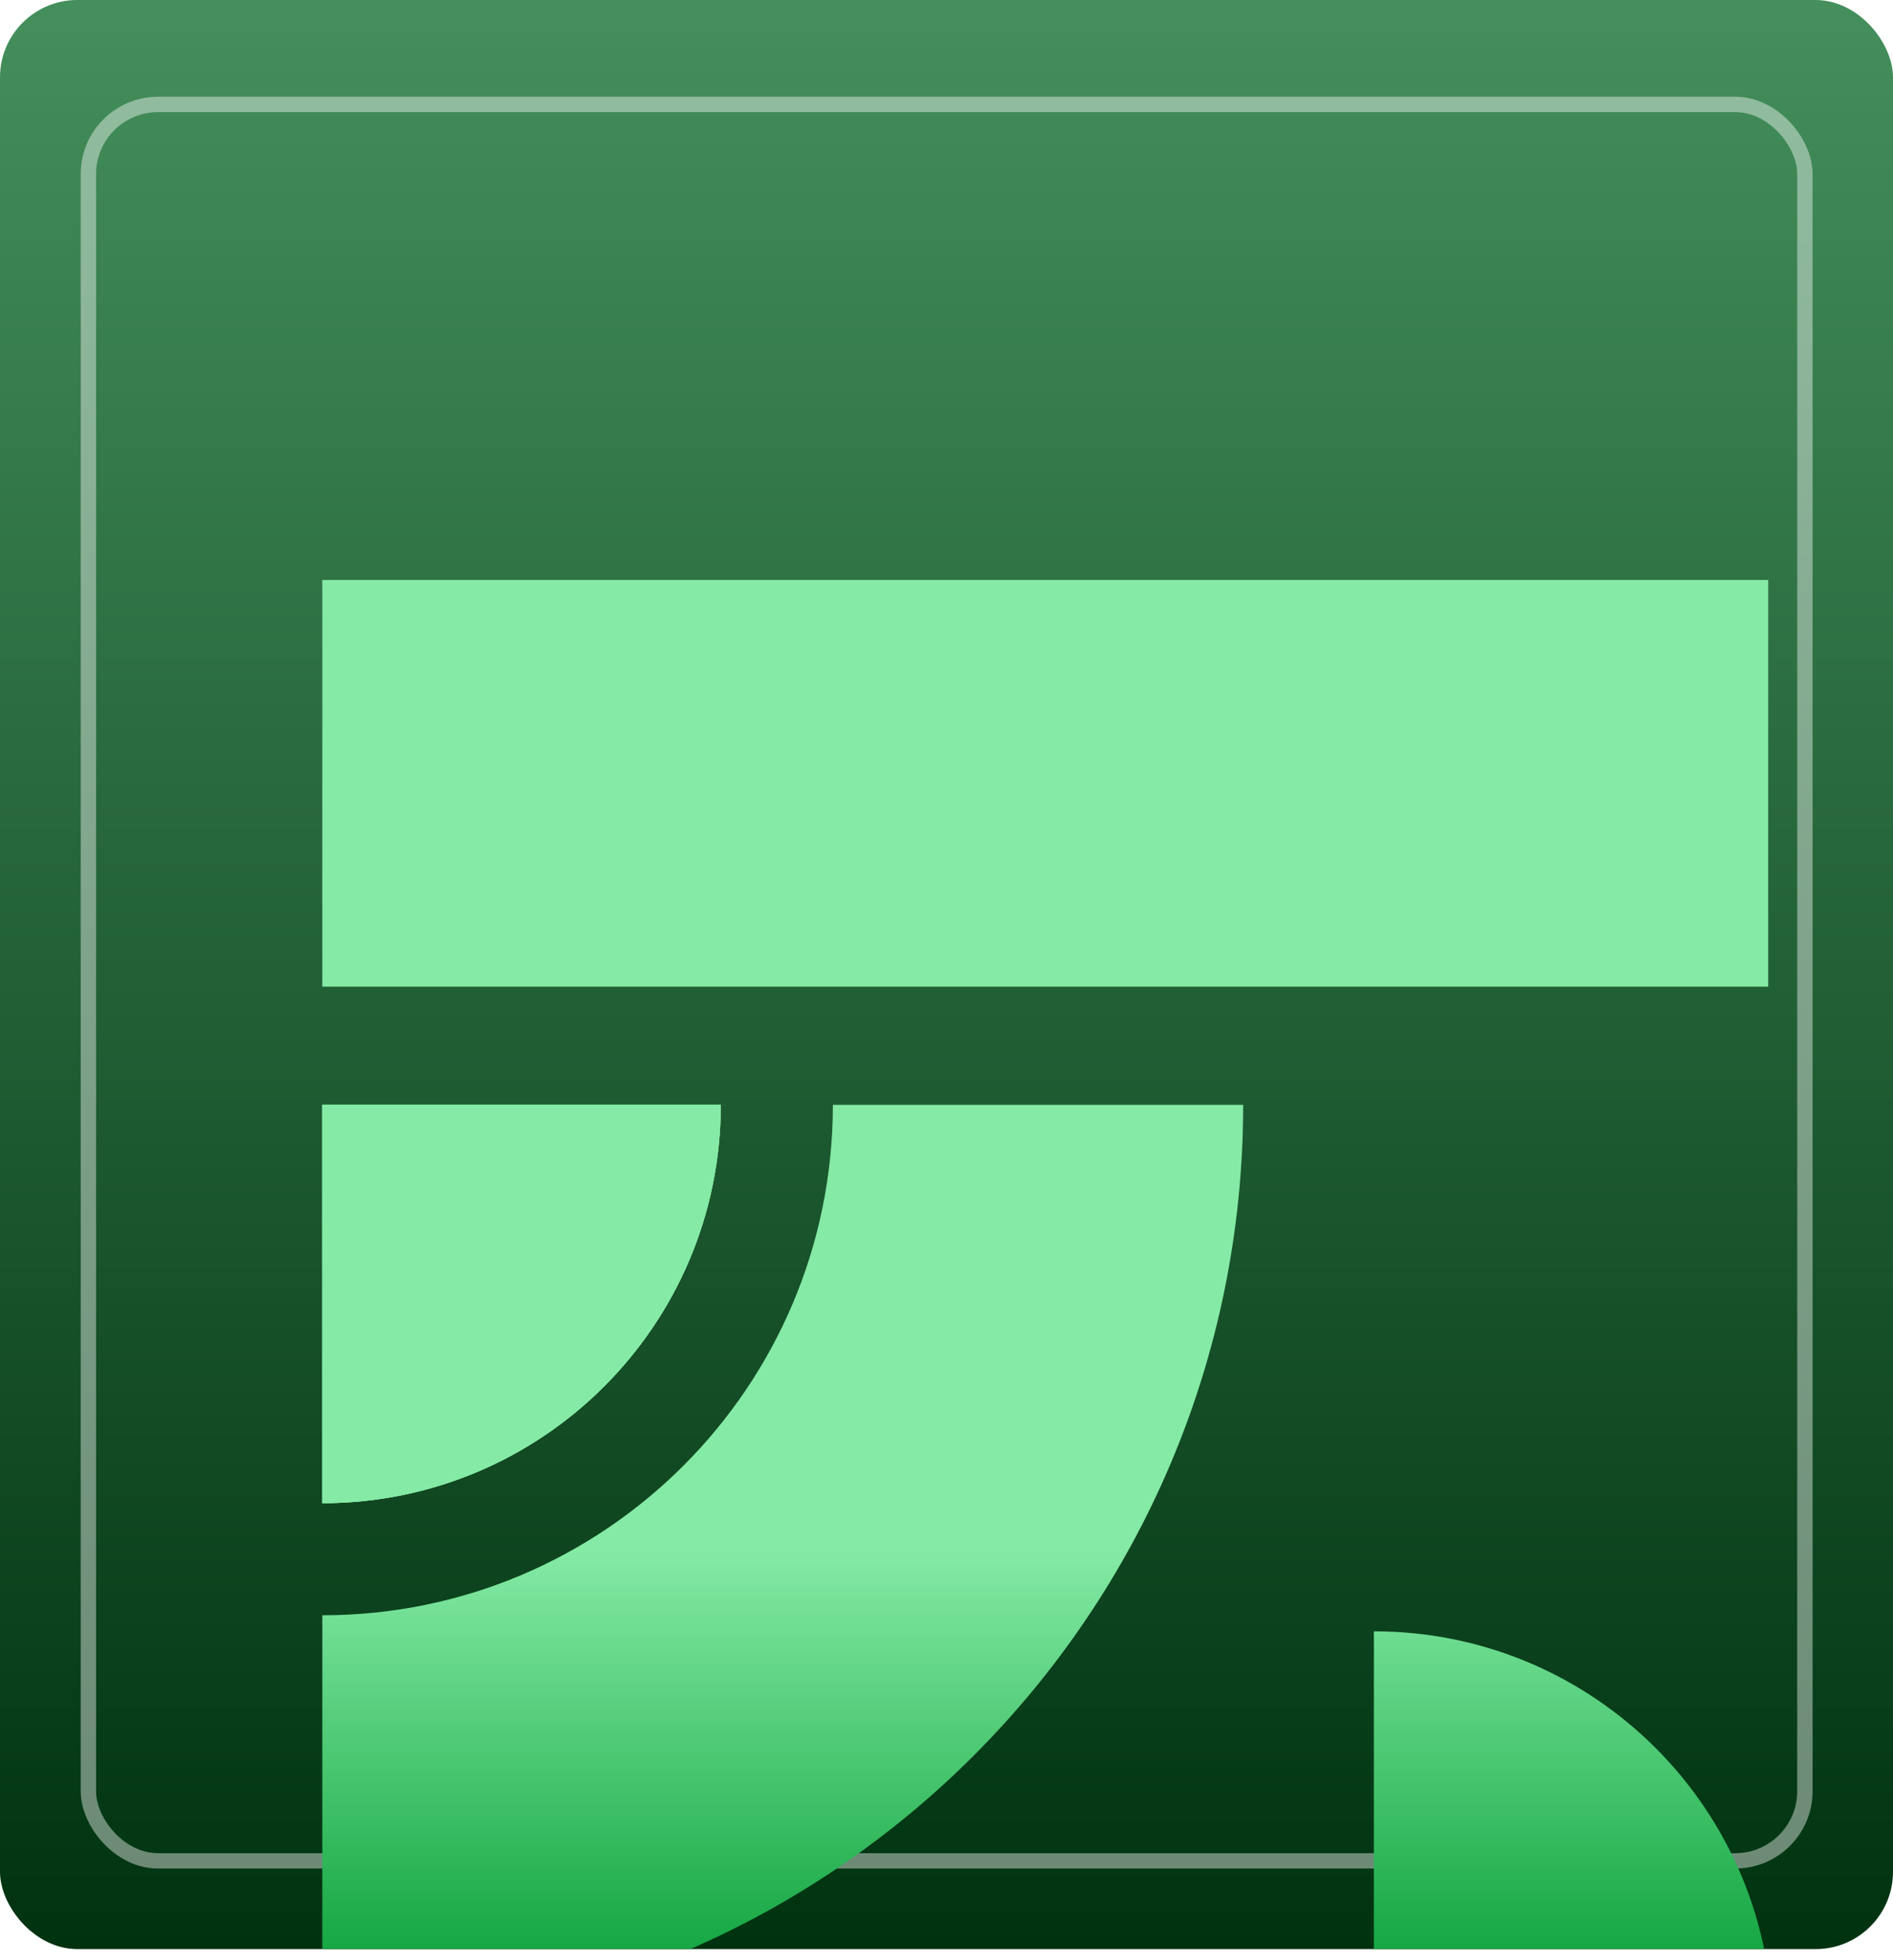 <svg width="84" height="87" viewBox="0 0 84 87" fill="none" xmlns="http://www.w3.org/2000/svg">
<g clip-path="url(#clip0_5622_72)">
<rect x="84" y="86.507" width="84" height="86.507" rx="3.433" transform="rotate(-180 84 86.507)" fill="url(#paint0_linear_5622_72)"/>
<g style="mix-blend-mode:overlay">
<rect x="80.091" y="82.591" width="76.169" height="77.956" rx="3.092" transform="rotate(-180 80.091 82.591)" stroke="white" stroke-opacity="0.42" stroke-width="0.682"/>
</g>
<g filter="url(#filter0_dd_5622_72)">
<path d="M10.729 52.418V34.737H28.41C28.41 44.499 20.495 52.418 10.729 52.418Z" fill="url(#paint1_linear_5622_72)"/>
<path d="M51.59 34.737C51.59 57.308 33.296 75.601 10.729 75.601V57.392C23.241 57.392 33.384 47.249 33.384 34.737H51.593H51.59Z" fill="url(#paint2_linear_5622_72)"/>
<path d="M74.888 11.443H10.729V29.493H74.888V11.443Z" fill="url(#paint3_linear_5622_72)"/>
<path d="M28.41 34.737C28.41 44.499 20.495 52.418 10.729 52.418V34.737H28.41Z" fill="url(#paint4_linear_5622_72)"/>
<path d="M28.41 34.737C28.41 44.499 20.495 52.418 10.729 52.418V34.737H28.41Z" fill="url(#paint5_linear_5622_72)"/>
<path d="M57.39 58.104C67.152 58.104 75.07 66.018 75.07 75.784H57.39V58.104Z" fill="url(#paint6_linear_5622_72)"/>
</g>
</g>
<defs>
<filter id="filter0_dd_5622_72" x="5.368" y="11.443" width="78.639" height="78.638" filterUnits="userSpaceOnUse" color-interpolation-filters="sRGB">
<feFlood flood-opacity="0" result="BackgroundImageFix"/>
<feColorMatrix in="SourceAlpha" type="matrix" values="0 0 0 0 0 0 0 0 0 0 0 0 0 0 0 0 0 0 127 0" result="hardAlpha"/>
<feOffset dx="1.787" dy="7.149"/>
<feGaussianBlur stdDeviation="3.574"/>
<feComposite in2="hardAlpha" operator="out"/>
<feColorMatrix type="matrix" values="0 0 0 0 0 0 0 0 0 0 0 0 0 0 0 0 0 0 0.25 0"/>
<feBlend mode="normal" in2="BackgroundImageFix" result="effect1_dropShadow_5622_72"/>
<feColorMatrix in="SourceAlpha" type="matrix" values="0 0 0 0 0 0 0 0 0 0 0 0 0 0 0 0 0 0 127 0" result="hardAlpha"/>
<feOffset dx="1.787" dy="7.149"/>
<feGaussianBlur stdDeviation="3.574"/>
<feComposite in2="hardAlpha" operator="out"/>
<feColorMatrix type="matrix" values="0 0 0 0 0 0 0 0 0 0.442 0 0 0 0 0.149 0 0 0 1 0"/>
<feBlend mode="overlay" in2="effect1_dropShadow_5622_72" result="effect2_dropShadow_5622_72"/>
<feBlend mode="normal" in="SourceGraphic" in2="effect2_dropShadow_5622_72" result="shape"/>
</filter>
<linearGradient id="paint0_linear_5622_72" x1="126" y1="86.507" x2="126" y2="173.014" gradientUnits="userSpaceOnUse">
<stop stop-color="#003210"/>
<stop offset="1" stop-color="#448F5C"/>
</linearGradient>
<linearGradient id="paint1_linear_5622_72" x1="42.9" y1="54.439" x2="42.9" y2="75.784" gradientUnits="userSpaceOnUse">
<stop stop-color="#85EAA5"/>
<stop offset="1" stop-color="#009A30"/>
</linearGradient>
<linearGradient id="paint2_linear_5622_72" x1="42.9" y1="54.439" x2="42.9" y2="75.784" gradientUnits="userSpaceOnUse">
<stop stop-color="#85EAA5"/>
<stop offset="1" stop-color="#009A30"/>
</linearGradient>
<linearGradient id="paint3_linear_5622_72" x1="42.9" y1="54.439" x2="42.9" y2="75.784" gradientUnits="userSpaceOnUse">
<stop stop-color="#85EAA5"/>
<stop offset="1" stop-color="#009A30"/>
</linearGradient>
<linearGradient id="paint4_linear_5622_72" x1="42.9" y1="54.439" x2="42.9" y2="75.784" gradientUnits="userSpaceOnUse">
<stop stop-color="#85EAA5"/>
<stop offset="1" stop-color="#009A30"/>
</linearGradient>
<linearGradient id="paint5_linear_5622_72" x1="42.9" y1="54.439" x2="42.9" y2="75.784" gradientUnits="userSpaceOnUse">
<stop stop-color="#85EAA5"/>
<stop offset="1" stop-color="#009A30"/>
</linearGradient>
<linearGradient id="paint6_linear_5622_72" x1="42.9" y1="54.439" x2="42.9" y2="75.784" gradientUnits="userSpaceOnUse">
<stop stop-color="#85EAA5"/>
<stop offset="1" stop-color="#009A30"/>
</linearGradient>
<clipPath id="clip0_5622_72">
<rect width="84" height="86.507" fill="white" transform="translate(0 -0)"/>
</clipPath>
</defs>
</svg>
